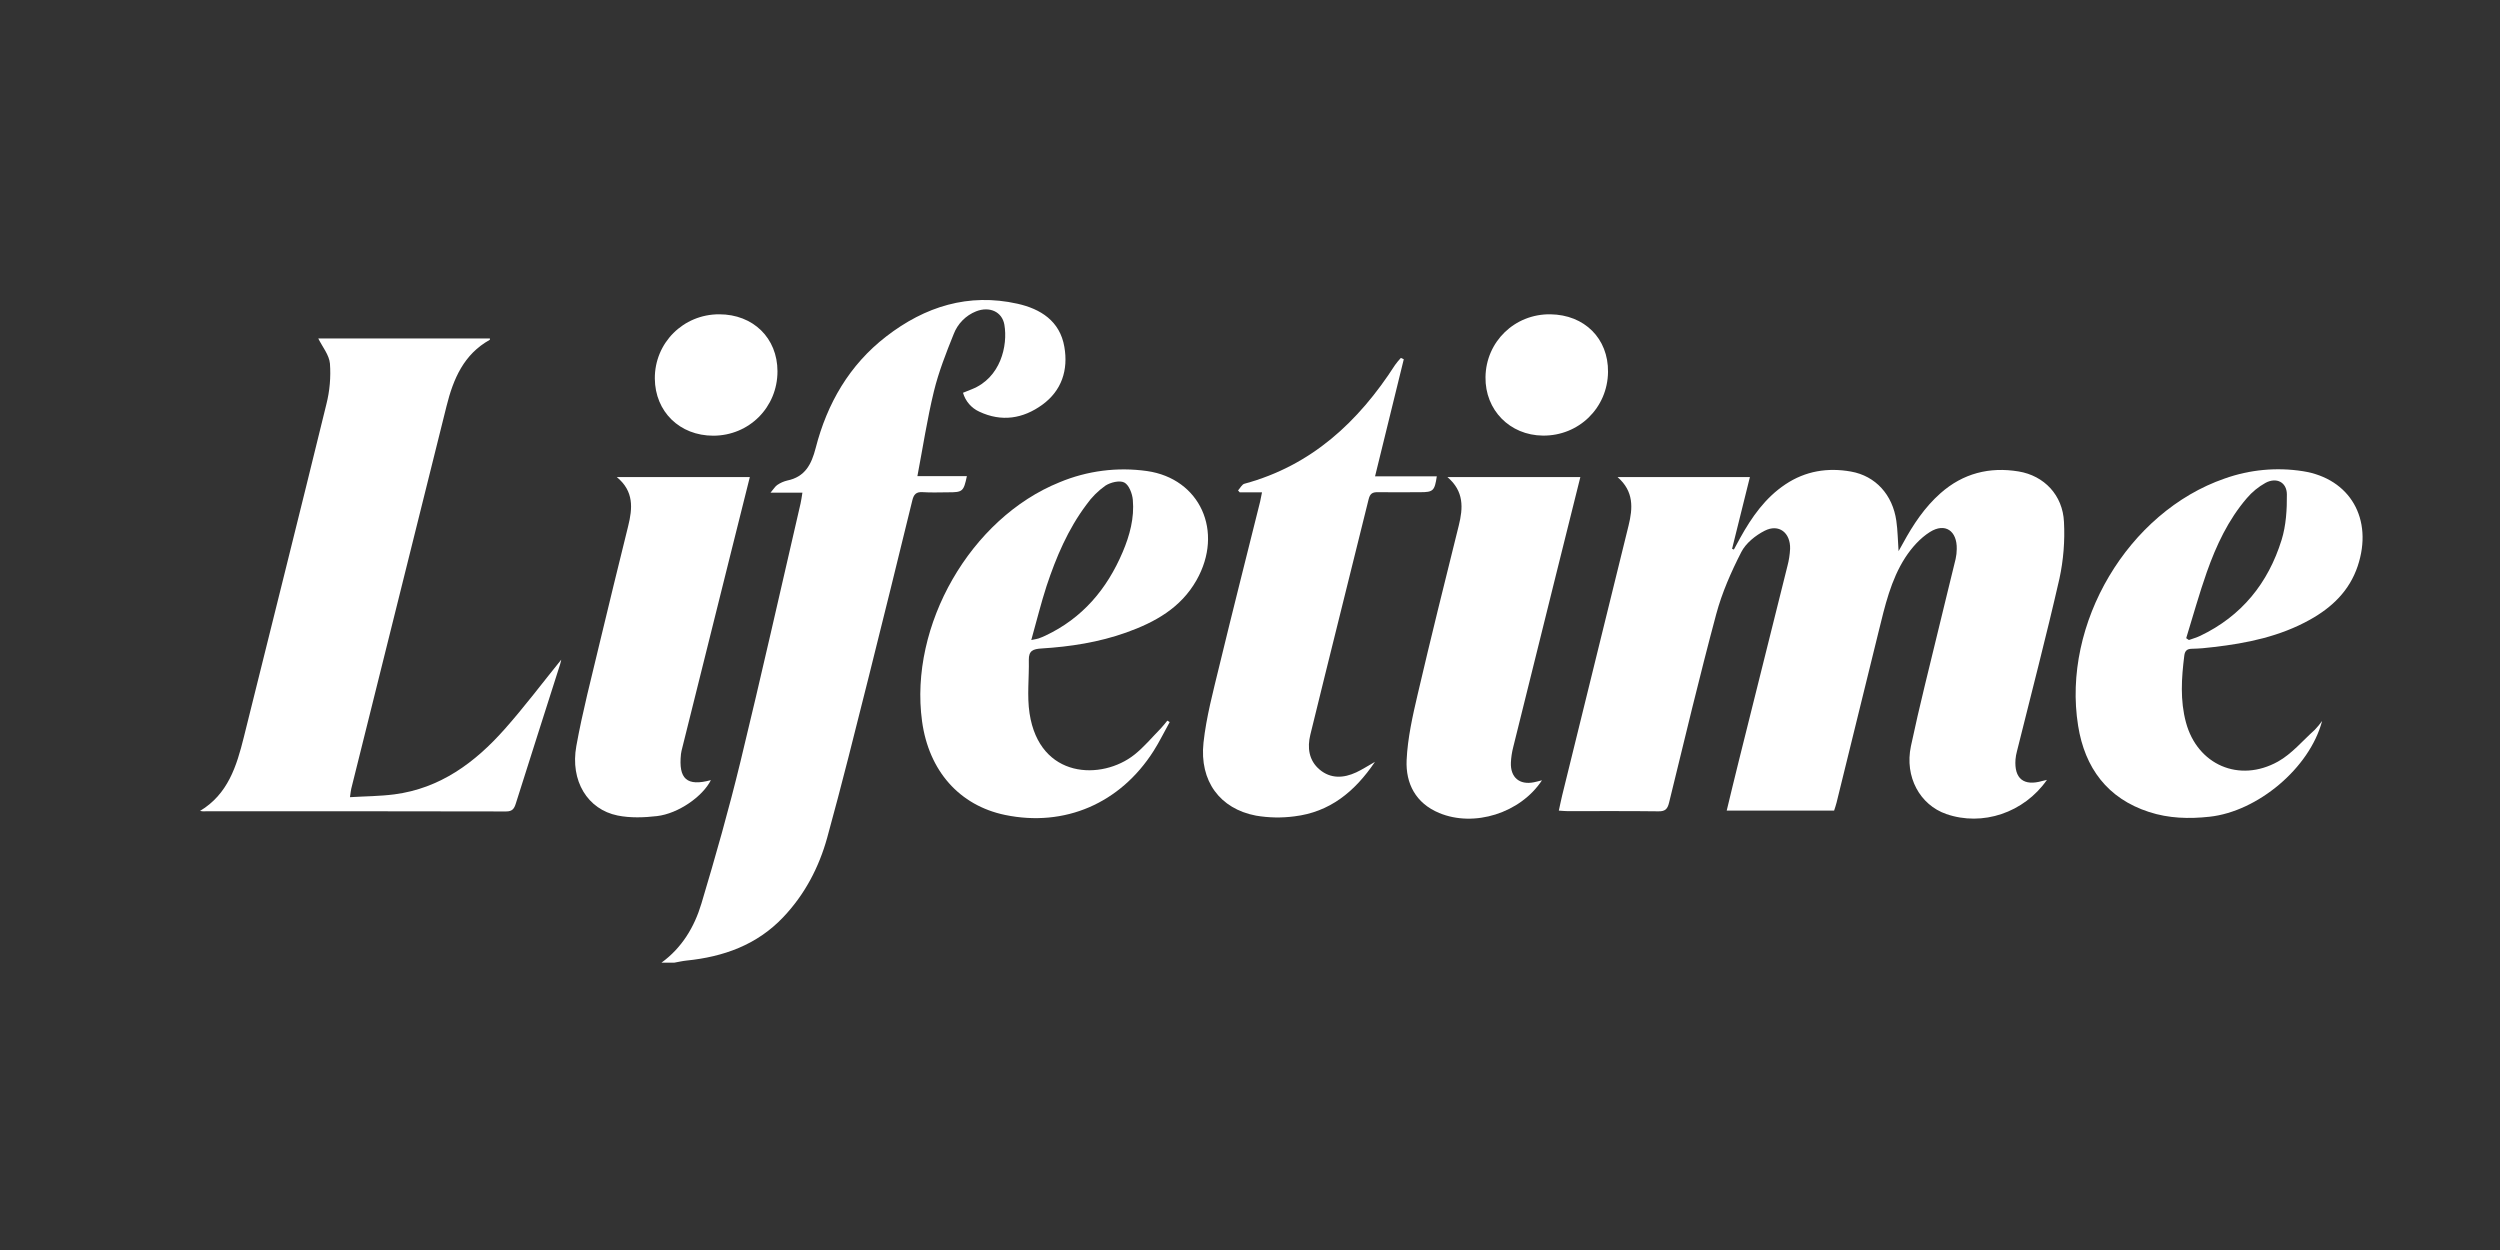 <svg xmlns="http://www.w3.org/2000/svg" width="100" height="50" viewBox="0 0 100 50" fill="none"><rect x="0" y="0" width="100" height="50" fill="#333333" stroke="none"/><path d="M26.457 38.508C27.276 37.915 27.777 37.078 28.057 36.141C28.62 34.263 29.155 32.375 29.617 30.471C30.451 27.036 31.226 23.583 32.023 20.137C32.053 20.011 32.067 19.88 32.096 19.708H30.82C30.953 19.553 31.008 19.452 31.093 19.397C31.213 19.315 31.346 19.256 31.487 19.222C32.202 19.076 32.458 18.578 32.628 17.918C33.087 16.132 33.978 14.594 35.447 13.46C37.002 12.257 38.745 11.714 40.694 12.148C41.618 12.354 42.397 12.836 42.574 13.874C42.736 14.801 42.467 15.628 41.692 16.19C40.917 16.752 40.061 16.886 39.17 16.466C39.014 16.395 38.876 16.291 38.763 16.161C38.651 16.03 38.568 15.877 38.52 15.711L38.869 15.571C40.026 15.115 40.319 13.823 40.175 12.988C40.084 12.464 39.575 12.243 39.041 12.455C38.838 12.536 38.654 12.658 38.5 12.815C38.346 12.971 38.226 13.158 38.147 13.364C37.846 14.112 37.547 14.872 37.356 15.654C37.088 16.757 36.917 17.885 36.696 19.046H38.675C38.547 19.655 38.504 19.692 37.952 19.692C37.603 19.692 37.252 19.71 36.905 19.686C36.644 19.668 36.549 19.781 36.492 20.018C35.917 22.372 35.339 24.723 34.749 27.075C34.209 29.223 33.676 31.375 33.087 33.51C32.757 34.7 32.187 35.786 31.326 36.691C30.272 37.801 28.936 38.273 27.457 38.423C27.291 38.44 27.129 38.48 26.965 38.508H26.457Z" fill="white"></path><path d="M81.878 31.195C80.958 32.514 79.295 33.064 77.849 32.561C76.799 32.195 76.177 31.076 76.437 29.846C76.78 28.224 77.193 26.617 77.58 25.004C77.791 24.121 78.013 23.24 78.225 22.358C78.254 22.227 78.269 22.094 78.27 21.961C78.287 21.236 77.807 20.896 77.197 21.28C76.806 21.525 76.465 21.911 76.21 22.303C75.632 23.198 75.398 24.238 75.145 25.262C74.584 27.544 74.023 29.825 73.462 32.107C73.437 32.212 73.399 32.312 73.364 32.425H69.068C69.233 31.747 69.386 31.101 69.547 30.458C70.198 27.85 70.848 25.242 71.499 22.634C71.558 22.411 71.593 22.183 71.604 21.953C71.623 21.307 71.153 20.94 70.587 21.23C70.22 21.416 69.833 21.727 69.651 22.084C69.247 22.874 68.88 23.706 68.65 24.562C67.98 27.063 67.379 29.585 66.764 32.101C66.702 32.356 66.615 32.457 66.34 32.453C65.124 32.437 63.908 32.447 62.693 32.445C62.598 32.445 62.503 32.434 62.353 32.425C62.401 32.206 62.439 32.013 62.486 31.82C63.371 28.222 64.256 24.623 65.142 21.025C65.315 20.323 65.359 19.655 64.702 19.083H69.996C69.756 20.047 69.519 21 69.283 21.953L69.355 21.982C69.44 21.827 69.522 21.671 69.608 21.516C70.071 20.682 70.608 19.913 71.416 19.374C72.223 18.835 73.112 18.697 74.042 18.863C75.027 19.039 75.705 19.794 75.853 20.831C75.909 21.218 75.912 21.613 75.943 22.046C76.011 21.924 76.069 21.827 76.124 21.722C76.526 20.984 76.985 20.291 77.62 19.729C78.523 18.931 79.579 18.666 80.744 18.858C81.768 19.027 82.511 19.808 82.559 20.878C82.599 21.637 82.538 22.4 82.378 23.143C81.85 25.457 81.249 27.753 80.677 30.056C80.649 30.161 80.629 30.269 80.62 30.377C80.564 31.147 80.949 31.454 81.691 31.239C81.737 31.228 81.783 31.218 81.878 31.195Z" fill="white"></path><path d="M8 32.438C9.118 31.767 9.464 30.649 9.752 29.491C10.855 25.048 11.97 20.608 13.057 16.161C13.19 15.633 13.237 15.088 13.198 14.545C13.168 14.197 12.893 13.87 12.731 13.539H19.596C19.596 13.553 19.6 13.588 19.59 13.594C18.552 14.171 18.132 15.155 17.861 16.247C16.593 21.346 15.323 26.446 14.051 31.545C14.031 31.625 14.026 31.708 13.999 31.887C14.614 31.85 15.197 31.849 15.771 31.775C17.603 31.537 19 30.506 20.187 29.165C20.982 28.27 21.699 27.312 22.449 26.388C22.439 26.432 22.427 26.502 22.406 26.568C21.815 28.425 21.219 30.282 20.633 32.14C20.567 32.349 20.493 32.459 20.243 32.458C16.198 32.45 12.153 32.448 8.107 32.452C8.071 32.449 8.035 32.444 8 32.438Z" fill="white"></path><path d="M46.788 28.883C46.571 29.269 46.38 29.669 46.143 30.04C44.806 32.14 42.585 33.091 40.203 32.598C38.378 32.219 37.153 30.837 36.882 28.85C36.36 25.019 38.823 20.727 42.382 19.291C43.488 18.829 44.696 18.674 45.882 18.842C47.999 19.145 48.966 21.257 47.86 23.209C47.231 24.32 46.197 24.89 45.05 25.301C43.953 25.692 42.813 25.868 41.659 25.939C41.321 25.96 41.147 26.028 41.153 26.399C41.168 27.111 41.076 27.838 41.182 28.535C41.582 31.166 44.079 31.217 45.375 30.188C45.759 29.883 46.08 29.496 46.426 29.143C46.523 29.044 46.605 28.931 46.694 28.825L46.788 28.883ZM41.251 25.601C41.428 25.564 41.488 25.558 41.544 25.538C41.634 25.506 41.724 25.469 41.811 25.428C43.292 24.733 44.278 23.569 44.91 22.076C45.191 21.412 45.378 20.716 45.313 19.992C45.291 19.743 45.158 19.395 44.971 19.3C44.785 19.205 44.42 19.293 44.215 19.427C43.919 19.636 43.662 19.895 43.453 20.192C42.72 21.17 42.246 22.286 41.863 23.44C41.64 24.125 41.469 24.828 41.251 25.601Z" fill="white"></path><path d="M92.885 28.837C92.384 30.733 90.296 32.461 88.385 32.669C87.558 32.76 86.748 32.736 85.96 32.479C84.297 31.939 83.394 30.717 83.125 29.033C82.469 24.94 85.128 20.475 88.987 19.141C89.991 18.784 91.066 18.683 92.118 18.848C94.005 19.146 94.937 20.762 94.308 22.644C93.976 23.634 93.279 24.297 92.4 24.787C91.2 25.457 89.885 25.729 88.539 25.883C88.253 25.921 87.965 25.944 87.677 25.951C87.475 25.951 87.395 26.041 87.372 26.223C87.259 27.119 87.2 28.014 87.439 28.899C87.893 30.587 89.565 31.328 91.12 30.462C91.672 30.154 92.107 29.628 92.588 29.195C92.696 29.083 92.795 28.964 92.885 28.837ZM87.448 25.527L87.556 25.601C87.708 25.545 87.865 25.503 88.01 25.433C89.662 24.645 90.727 23.328 91.264 21.596C91.442 21.022 91.481 20.383 91.475 19.775C91.471 19.284 91.056 19.08 90.62 19.315C90.337 19.472 90.084 19.679 89.873 19.927C89.13 20.792 88.651 21.815 88.274 22.88C87.969 23.746 87.721 24.641 87.448 25.527Z" fill="white"></path><path d="M50.48 19.694H49.589L49.522 19.617C49.607 19.525 49.677 19.376 49.779 19.349C52.454 18.625 54.334 16.881 55.803 14.598C55.875 14.499 55.952 14.405 56.035 14.316L56.151 14.371C55.772 15.919 55.392 17.467 55.002 19.053H57.472C57.385 19.634 57.328 19.688 56.809 19.688C56.244 19.688 55.678 19.696 55.112 19.688C54.895 19.683 54.799 19.748 54.744 19.974C53.971 23.112 53.181 26.246 52.414 29.386C52.288 29.898 52.347 30.417 52.789 30.787C53.232 31.157 53.747 31.128 54.248 30.895C54.484 30.785 54.705 30.64 54.998 30.474C54.184 31.682 53.178 32.485 51.777 32.654C51.265 32.722 50.746 32.712 50.237 32.625C48.8 32.352 47.974 31.246 48.14 29.706C48.252 28.677 48.526 27.663 48.769 26.653C49.301 24.453 49.859 22.258 50.406 20.061C50.431 19.954 50.449 19.848 50.48 19.694Z" fill="white"></path><path d="M57.896 19.082H63.214C62.887 20.398 62.564 21.689 62.243 22.979C61.671 25.282 61.099 27.585 60.528 29.889C60.477 30.088 60.446 30.292 60.436 30.498C60.409 31.094 60.778 31.407 61.356 31.291C61.456 31.271 61.555 31.243 61.679 31.212C60.812 32.528 58.966 33.103 57.566 32.519C56.632 32.13 56.223 31.345 56.265 30.404C56.306 29.518 56.506 28.632 56.709 27.764C57.234 25.511 57.793 23.267 58.351 21.021C58.526 20.316 58.565 19.651 57.896 19.082Z" fill="white"></path><path d="M24.672 19.083H29.993C29.731 20.128 29.476 21.146 29.222 22.165C28.576 24.748 27.933 27.33 27.291 29.913C27.268 29.994 27.251 30.077 27.239 30.16C27.133 31.165 27.476 31.464 28.436 31.205C28.11 31.855 27.139 32.544 26.276 32.644C25.759 32.704 25.212 32.723 24.706 32.621C23.501 32.378 22.802 31.232 23.053 29.844C23.301 28.464 23.659 27.104 23.982 25.739C24.355 24.172 24.742 22.61 25.126 21.047C25.301 20.338 25.366 19.654 24.672 19.083Z" fill="white"></path><path d="M28.531 17.428C27.188 17.428 26.203 16.467 26.193 15.143C26.183 13.716 27.332 12.568 28.769 12.572C30.128 12.572 31.098 13.522 31.099 14.852C31.1 16.291 29.967 17.426 28.531 17.428Z" fill="white"></path><path d="M64.321 14.877C64.305 16.314 63.154 17.439 61.715 17.424C60.391 17.411 59.401 16.401 59.42 15.086C59.438 13.666 60.588 12.553 62.016 12.572C63.382 12.591 64.335 13.541 64.321 14.877Z" fill="white"></path></svg>
